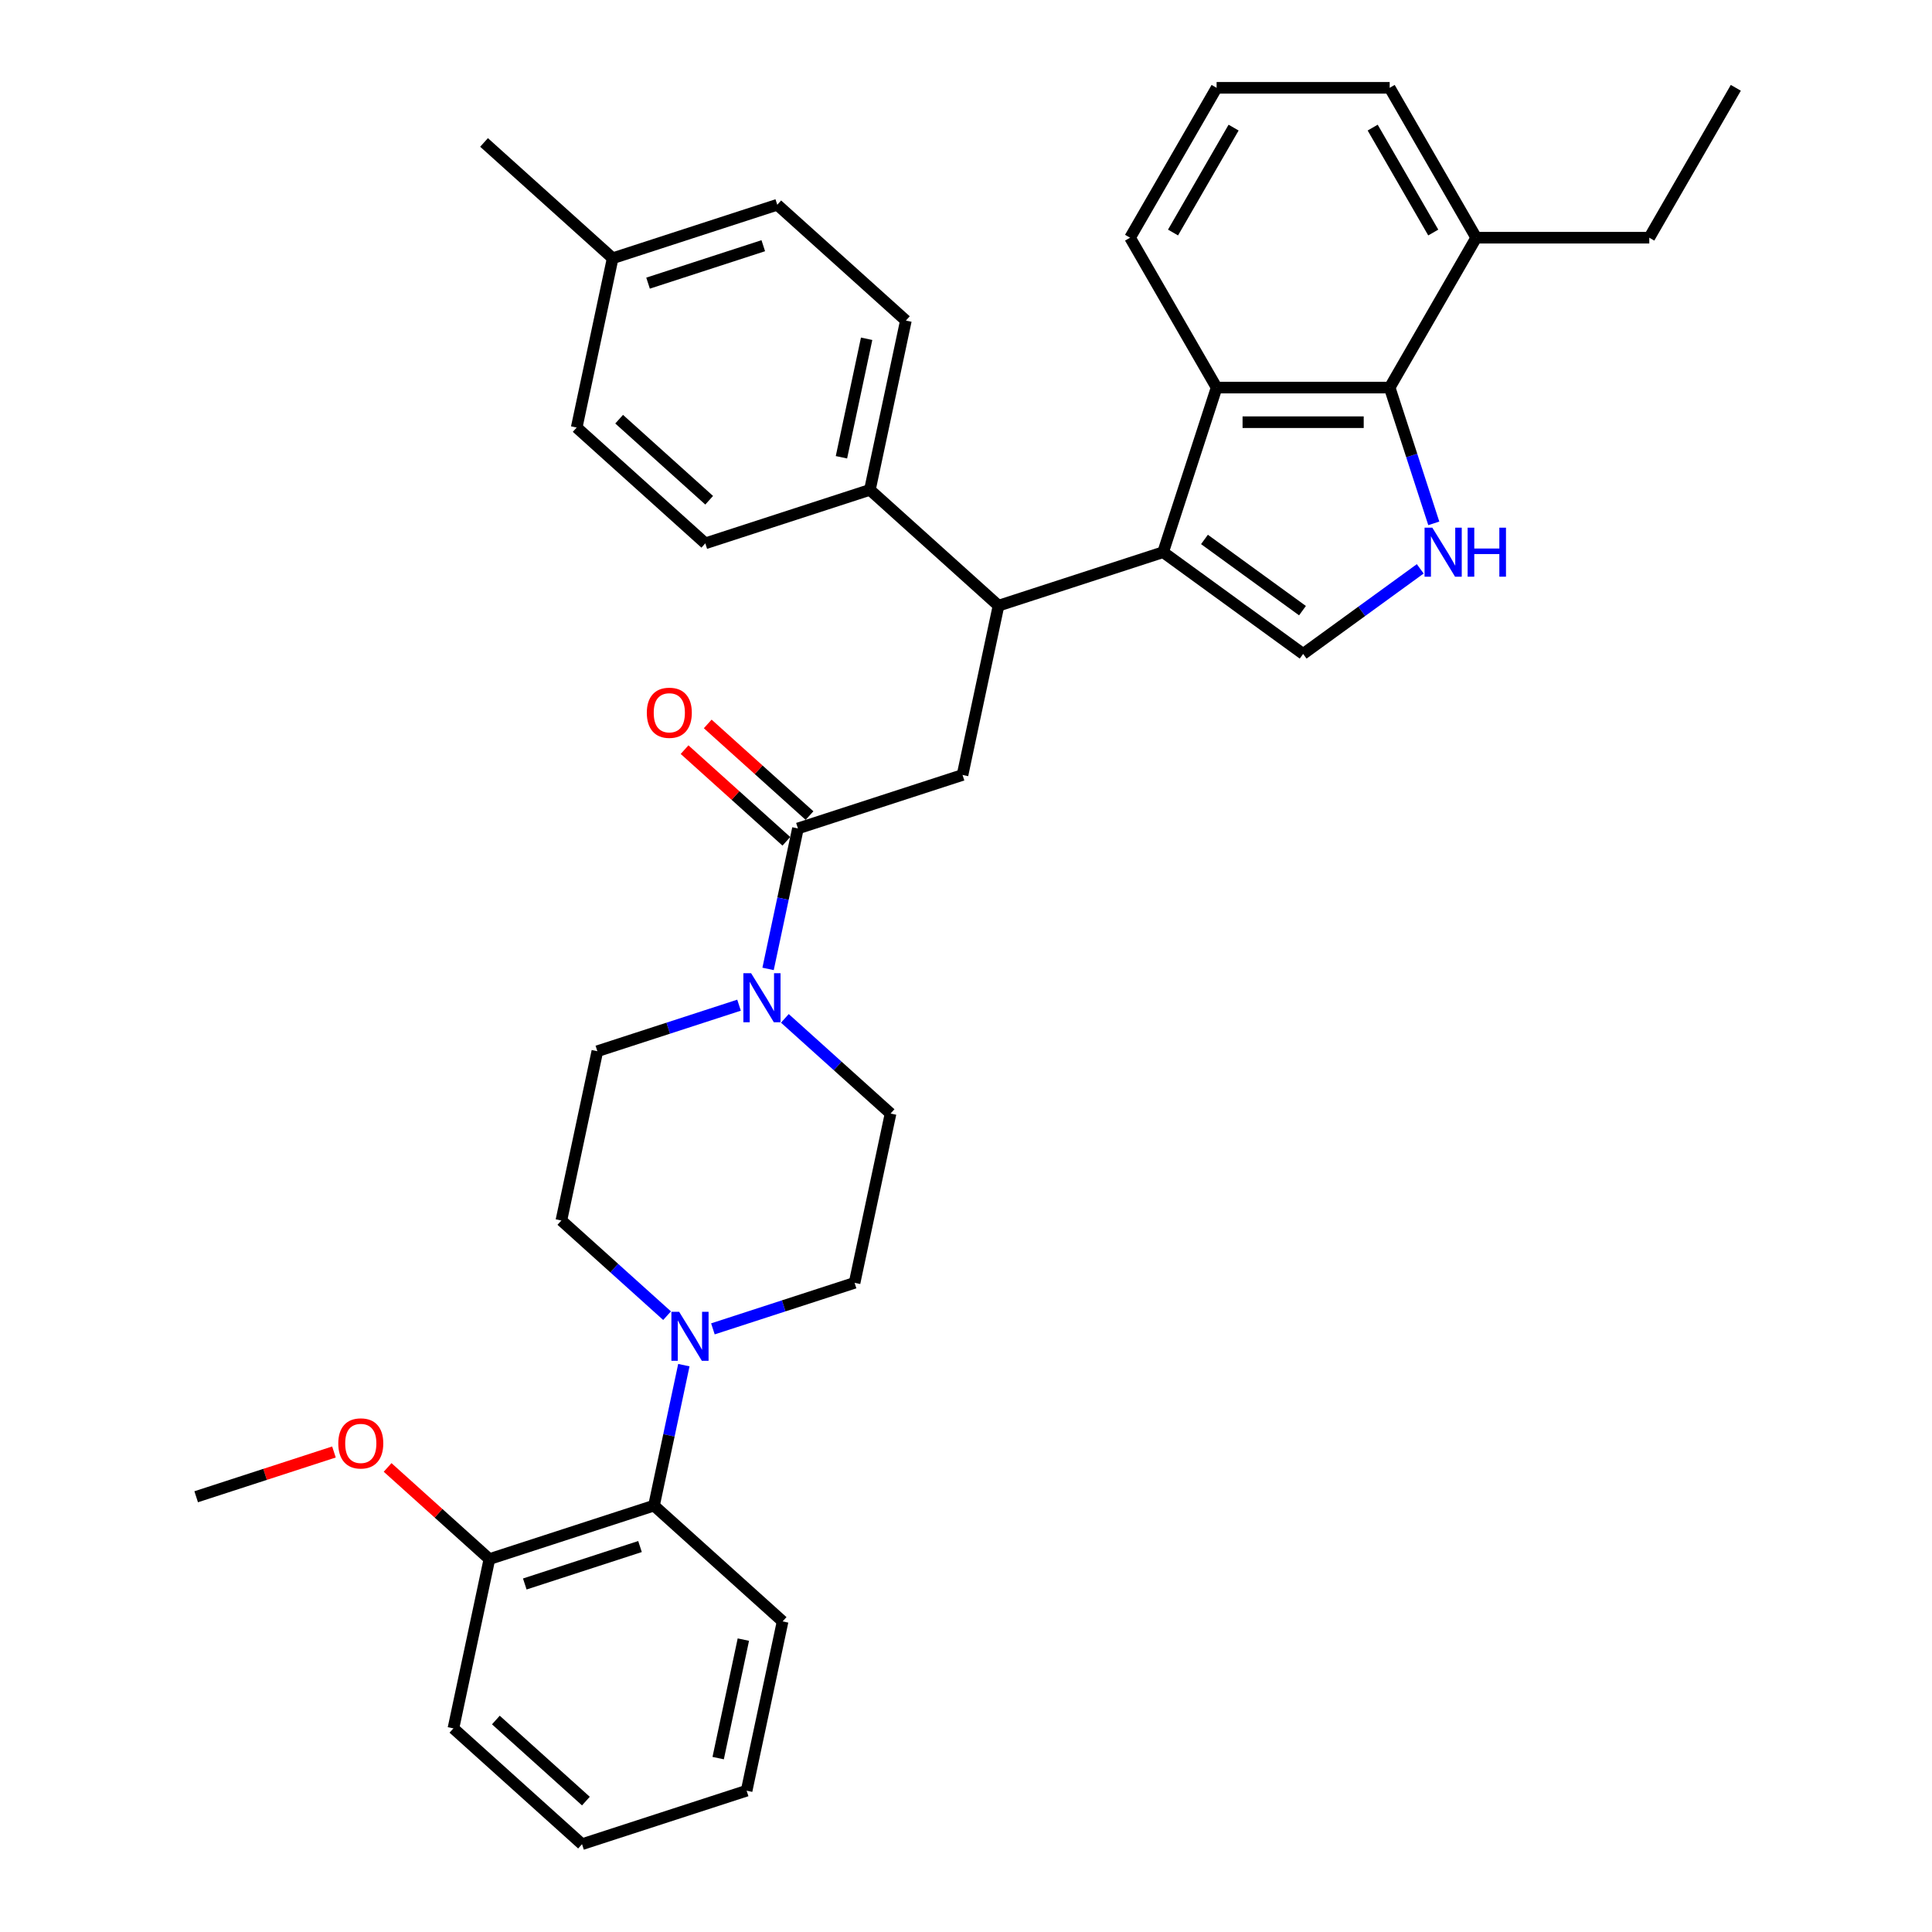 <?xml version='1.0' encoding='iso-8859-1'?>
<svg version='1.1' baseProfile='full'
              xmlns='http://www.w3.org/2000/svg'
                      xmlns:rdkit='http://www.rdkit.org/xml'
                      xmlns:xlink='http://www.w3.org/1999/xlink'
                  xml:space='preserve'
width='1000px' height='1000px' viewBox='0 0 1000 1000'>
<!-- END OF HEADER -->
<rect style='opacity:1.0;fill:#FFFFFF;stroke:none' width='1000' height='1000' x='0' y='0'> </rect>
<path class='bond-0' d='M 353.962,706.597 L 346.236,742.947' style='fill:none;fill-rule:evenodd;stroke:#0000FF;stroke-width:6px;stroke-linecap:butt;stroke-linejoin:miter;stroke-opacity:1' />
<path class='bond-0' d='M 346.236,742.947 L 338.51,779.297' style='fill:none;fill-rule:evenodd;stroke:#000000;stroke-width:6px;stroke-linecap:butt;stroke-linejoin:miter;stroke-opacity:1' />
<path class='bond-1' d='M 368.995,687.819 L 405.664,675.905' style='fill:none;fill-rule:evenodd;stroke:#0000FF;stroke-width:6px;stroke-linecap:butt;stroke-linejoin:miter;stroke-opacity:1' />
<path class='bond-1' d='M 405.664,675.905 L 442.332,663.991' style='fill:none;fill-rule:evenodd;stroke:#000000;stroke-width:6px;stroke-linecap:butt;stroke-linejoin:miter;stroke-opacity:1' />
<path class='bond-2' d='M 345.274,680.994 L 317.918,656.362' style='fill:none;fill-rule:evenodd;stroke:#0000FF;stroke-width:6px;stroke-linecap:butt;stroke-linejoin:miter;stroke-opacity:1' />
<path class='bond-2' d='M 317.918,656.362 L 290.563,631.731' style='fill:none;fill-rule:evenodd;stroke:#000000;stroke-width:6px;stroke-linecap:butt;stroke-linejoin:miter;stroke-opacity:1' />
<path class='bond-3' d='M 413.01,428.801 L 405.284,465.151' style='fill:none;fill-rule:evenodd;stroke:#000000;stroke-width:6px;stroke-linecap:butt;stroke-linejoin:miter;stroke-opacity:1' />
<path class='bond-3' d='M 405.284,465.151 L 397.557,501.5' style='fill:none;fill-rule:evenodd;stroke:#0000FF;stroke-width:6px;stroke-linecap:butt;stroke-linejoin:miter;stroke-opacity:1' />
<path class='bond-4' d='M 419.004,422.143 L 392.661,398.424' style='fill:none;fill-rule:evenodd;stroke:#000000;stroke-width:6px;stroke-linecap:butt;stroke-linejoin:miter;stroke-opacity:1' />
<path class='bond-4' d='M 392.661,398.424 L 366.317,374.704' style='fill:none;fill-rule:evenodd;stroke:#FF0000;stroke-width:6px;stroke-linecap:butt;stroke-linejoin:miter;stroke-opacity:1' />
<path class='bond-4' d='M 407.016,435.458 L 380.672,411.738' style='fill:none;fill-rule:evenodd;stroke:#000000;stroke-width:6px;stroke-linecap:butt;stroke-linejoin:miter;stroke-opacity:1' />
<path class='bond-4' d='M 380.672,411.738 L 354.329,388.018' style='fill:none;fill-rule:evenodd;stroke:#FF0000;stroke-width:6px;stroke-linecap:butt;stroke-linejoin:miter;stroke-opacity:1' />
<path class='bond-5' d='M 413.01,428.801 L 498.207,401.118' style='fill:none;fill-rule:evenodd;stroke:#000000;stroke-width:6px;stroke-linecap:butt;stroke-linejoin:miter;stroke-opacity:1' />
<path class='bond-6' d='M 382.524,520.278 L 345.856,532.193' style='fill:none;fill-rule:evenodd;stroke:#0000FF;stroke-width:6px;stroke-linecap:butt;stroke-linejoin:miter;stroke-opacity:1' />
<path class='bond-6' d='M 345.856,532.193 L 309.188,544.107' style='fill:none;fill-rule:evenodd;stroke:#000000;stroke-width:6px;stroke-linecap:butt;stroke-linejoin:miter;stroke-opacity:1' />
<path class='bond-7' d='M 406.246,527.104 L 433.601,551.735' style='fill:none;fill-rule:evenodd;stroke:#0000FF;stroke-width:6px;stroke-linecap:butt;stroke-linejoin:miter;stroke-opacity:1' />
<path class='bond-7' d='M 433.601,551.735 L 460.957,576.367' style='fill:none;fill-rule:evenodd;stroke:#000000;stroke-width:6px;stroke-linecap:butt;stroke-linejoin:miter;stroke-opacity:1' />
<path class='bond-8' d='M 338.51,779.297 L 253.312,806.979' style='fill:none;fill-rule:evenodd;stroke:#000000;stroke-width:6px;stroke-linecap:butt;stroke-linejoin:miter;stroke-opacity:1' />
<path class='bond-8' d='M 331.267,800.489 L 271.628,819.867' style='fill:none;fill-rule:evenodd;stroke:#000000;stroke-width:6px;stroke-linecap:butt;stroke-linejoin:miter;stroke-opacity:1' />
<path class='bond-9' d='M 338.51,779.297 L 405.082,839.239' style='fill:none;fill-rule:evenodd;stroke:#000000;stroke-width:6px;stroke-linecap:butt;stroke-linejoin:miter;stroke-opacity:1' />
<path class='bond-10' d='M 602.03,285.812 L 674.503,338.467' style='fill:none;fill-rule:evenodd;stroke:#000000;stroke-width:6px;stroke-linecap:butt;stroke-linejoin:miter;stroke-opacity:1' />
<path class='bond-10' d='M 623.432,279.216 L 674.163,316.074' style='fill:none;fill-rule:evenodd;stroke:#000000;stroke-width:6px;stroke-linecap:butt;stroke-linejoin:miter;stroke-opacity:1' />
<path class='bond-11' d='M 602.03,285.812 L 629.712,200.615' style='fill:none;fill-rule:evenodd;stroke:#000000;stroke-width:6px;stroke-linecap:butt;stroke-linejoin:miter;stroke-opacity:1' />
<path class='bond-12' d='M 602.03,285.812 L 516.832,313.494' style='fill:none;fill-rule:evenodd;stroke:#000000;stroke-width:6px;stroke-linecap:butt;stroke-linejoin:miter;stroke-opacity:1' />
<path class='bond-13' d='M 735.115,294.429 L 704.809,316.448' style='fill:none;fill-rule:evenodd;stroke:#0000FF;stroke-width:6px;stroke-linecap:butt;stroke-linejoin:miter;stroke-opacity:1' />
<path class='bond-13' d='M 704.809,316.448 L 674.503,338.467' style='fill:none;fill-rule:evenodd;stroke:#000000;stroke-width:6px;stroke-linecap:butt;stroke-linejoin:miter;stroke-opacity:1' />
<path class='bond-14' d='M 742.127,270.888 L 730.71,235.751' style='fill:none;fill-rule:evenodd;stroke:#0000FF;stroke-width:6px;stroke-linecap:butt;stroke-linejoin:miter;stroke-opacity:1' />
<path class='bond-14' d='M 730.71,235.751 L 719.294,200.615' style='fill:none;fill-rule:evenodd;stroke:#000000;stroke-width:6px;stroke-linecap:butt;stroke-linejoin:miter;stroke-opacity:1' />
<path class='bond-15' d='M 629.712,200.615 L 719.294,200.615' style='fill:none;fill-rule:evenodd;stroke:#000000;stroke-width:6px;stroke-linecap:butt;stroke-linejoin:miter;stroke-opacity:1' />
<path class='bond-15' d='M 643.149,218.531 L 705.856,218.531' style='fill:none;fill-rule:evenodd;stroke:#000000;stroke-width:6px;stroke-linecap:butt;stroke-linejoin:miter;stroke-opacity:1' />
<path class='bond-16' d='M 629.712,200.615 L 584.921,123.035' style='fill:none;fill-rule:evenodd;stroke:#000000;stroke-width:6px;stroke-linecap:butt;stroke-linejoin:miter;stroke-opacity:1' />
<path class='bond-17' d='M 719.294,200.615 L 764.085,123.035' style='fill:none;fill-rule:evenodd;stroke:#000000;stroke-width:6px;stroke-linecap:butt;stroke-linejoin:miter;stroke-opacity:1' />
<path class='bond-18' d='M 516.832,313.494 L 498.207,401.118' style='fill:none;fill-rule:evenodd;stroke:#000000;stroke-width:6px;stroke-linecap:butt;stroke-linejoin:miter;stroke-opacity:1' />
<path class='bond-19' d='M 516.832,313.494 L 450.26,253.552' style='fill:none;fill-rule:evenodd;stroke:#000000;stroke-width:6px;stroke-linecap:butt;stroke-linejoin:miter;stroke-opacity:1' />
<path class='bond-20' d='M 450.26,253.552 L 468.885,165.928' style='fill:none;fill-rule:evenodd;stroke:#000000;stroke-width:6px;stroke-linecap:butt;stroke-linejoin:miter;stroke-opacity:1' />
<path class='bond-20' d='M 435.529,236.684 L 448.567,175.347' style='fill:none;fill-rule:evenodd;stroke:#000000;stroke-width:6px;stroke-linecap:butt;stroke-linejoin:miter;stroke-opacity:1' />
<path class='bond-21' d='M 450.26,253.552 L 365.063,281.235' style='fill:none;fill-rule:evenodd;stroke:#000000;stroke-width:6px;stroke-linecap:butt;stroke-linejoin:miter;stroke-opacity:1' />
<path class='bond-22' d='M 764.085,123.035 L 853.666,123.035' style='fill:none;fill-rule:evenodd;stroke:#000000;stroke-width:6px;stroke-linecap:butt;stroke-linejoin:miter;stroke-opacity:1' />
<path class='bond-23' d='M 764.085,123.035 L 719.294,45.455' style='fill:none;fill-rule:evenodd;stroke:#000000;stroke-width:6px;stroke-linecap:butt;stroke-linejoin:miter;stroke-opacity:1' />
<path class='bond-23' d='M 741.85,120.356 L 710.496,66.05' style='fill:none;fill-rule:evenodd;stroke:#000000;stroke-width:6px;stroke-linecap:butt;stroke-linejoin:miter;stroke-opacity:1' />
<path class='bond-24' d='M 468.885,165.928 L 402.313,105.986' style='fill:none;fill-rule:evenodd;stroke:#000000;stroke-width:6px;stroke-linecap:butt;stroke-linejoin:miter;stroke-opacity:1' />
<path class='bond-25' d='M 365.063,281.235 L 298.491,221.293' style='fill:none;fill-rule:evenodd;stroke:#000000;stroke-width:6px;stroke-linecap:butt;stroke-linejoin:miter;stroke-opacity:1' />
<path class='bond-25' d='M 367.065,258.929 L 320.465,216.97' style='fill:none;fill-rule:evenodd;stroke:#000000;stroke-width:6px;stroke-linecap:butt;stroke-linejoin:miter;stroke-opacity:1' />
<path class='bond-26' d='M 584.921,123.035 L 629.712,45.455' style='fill:none;fill-rule:evenodd;stroke:#000000;stroke-width:6px;stroke-linecap:butt;stroke-linejoin:miter;stroke-opacity:1' />
<path class='bond-26' d='M 607.156,120.356 L 638.509,66.05' style='fill:none;fill-rule:evenodd;stroke:#000000;stroke-width:6px;stroke-linecap:butt;stroke-linejoin:miter;stroke-opacity:1' />
<path class='bond-27' d='M 298.491,221.293 L 317.116,133.669' style='fill:none;fill-rule:evenodd;stroke:#000000;stroke-width:6px;stroke-linecap:butt;stroke-linejoin:miter;stroke-opacity:1' />
<path class='bond-28' d='M 402.313,105.986 L 317.116,133.669' style='fill:none;fill-rule:evenodd;stroke:#000000;stroke-width:6px;stroke-linecap:butt;stroke-linejoin:miter;stroke-opacity:1' />
<path class='bond-28' d='M 395.07,127.178 L 335.432,146.556' style='fill:none;fill-rule:evenodd;stroke:#000000;stroke-width:6px;stroke-linecap:butt;stroke-linejoin:miter;stroke-opacity:1' />
<path class='bond-29' d='M 317.116,133.669 L 250.544,73.727' style='fill:none;fill-rule:evenodd;stroke:#000000;stroke-width:6px;stroke-linecap:butt;stroke-linejoin:miter;stroke-opacity:1' />
<path class='bond-30' d='M 629.712,45.455 L 719.294,45.455' style='fill:none;fill-rule:evenodd;stroke:#000000;stroke-width:6px;stroke-linecap:butt;stroke-linejoin:miter;stroke-opacity:1' />
<path class='bond-31' d='M 853.666,123.035 L 898.457,45.455' style='fill:none;fill-rule:evenodd;stroke:#000000;stroke-width:6px;stroke-linecap:butt;stroke-linejoin:miter;stroke-opacity:1' />
<path class='bond-32' d='M 253.312,806.979 L 226.969,783.26' style='fill:none;fill-rule:evenodd;stroke:#000000;stroke-width:6px;stroke-linecap:butt;stroke-linejoin:miter;stroke-opacity:1' />
<path class='bond-32' d='M 226.969,783.26 L 200.625,759.54' style='fill:none;fill-rule:evenodd;stroke:#FF0000;stroke-width:6px;stroke-linecap:butt;stroke-linejoin:miter;stroke-opacity:1' />
<path class='bond-33' d='M 253.312,806.979 L 234.687,894.604' style='fill:none;fill-rule:evenodd;stroke:#000000;stroke-width:6px;stroke-linecap:butt;stroke-linejoin:miter;stroke-opacity:1' />
<path class='bond-34' d='M 172.855,751.549 L 137.199,763.134' style='fill:none;fill-rule:evenodd;stroke:#FF0000;stroke-width:6px;stroke-linecap:butt;stroke-linejoin:miter;stroke-opacity:1' />
<path class='bond-34' d='M 137.199,763.134 L 101.543,774.72' style='fill:none;fill-rule:evenodd;stroke:#000000;stroke-width:6px;stroke-linecap:butt;stroke-linejoin:miter;stroke-opacity:1' />
<path class='bond-35' d='M 442.332,663.991 L 460.957,576.367' style='fill:none;fill-rule:evenodd;stroke:#000000;stroke-width:6px;stroke-linecap:butt;stroke-linejoin:miter;stroke-opacity:1' />
<path class='bond-36' d='M 290.563,631.731 L 309.188,544.107' style='fill:none;fill-rule:evenodd;stroke:#000000;stroke-width:6px;stroke-linecap:butt;stroke-linejoin:miter;stroke-opacity:1' />
<path class='bond-37' d='M 405.082,839.239 L 386.457,926.863' style='fill:none;fill-rule:evenodd;stroke:#000000;stroke-width:6px;stroke-linecap:butt;stroke-linejoin:miter;stroke-opacity:1' />
<path class='bond-37' d='M 384.763,848.658 L 371.726,909.995' style='fill:none;fill-rule:evenodd;stroke:#000000;stroke-width:6px;stroke-linecap:butt;stroke-linejoin:miter;stroke-opacity:1' />
<path class='bond-38' d='M 234.687,894.604 L 301.259,954.545' style='fill:none;fill-rule:evenodd;stroke:#000000;stroke-width:6px;stroke-linecap:butt;stroke-linejoin:miter;stroke-opacity:1' />
<path class='bond-38' d='M 256.662,890.28 L 303.262,932.24' style='fill:none;fill-rule:evenodd;stroke:#000000;stroke-width:6px;stroke-linecap:butt;stroke-linejoin:miter;stroke-opacity:1' />
<path class='bond-39' d='M 386.457,926.863 L 301.259,954.545' style='fill:none;fill-rule:evenodd;stroke:#000000;stroke-width:6px;stroke-linecap:butt;stroke-linejoin:miter;stroke-opacity:1' />
<path  class='atom-0' d='M 351.527 678.988
L 359.84 692.426
Q 360.664 693.751, 361.99 696.152
Q 363.316 698.553, 363.388 698.696
L 363.388 678.988
L 366.756 678.988
L 366.756 704.358
L 363.28 704.358
L 354.358 689.666
Q 353.319 687.946, 352.208 685.976
Q 351.133 684.005, 350.81 683.396
L 350.81 704.358
L 347.514 704.358
L 347.514 678.988
L 351.527 678.988
' fill='#0000FF'/>
<path  class='atom-2' d='M 388.777 503.74
L 397.09 517.177
Q 397.914 518.503, 399.24 520.904
Q 400.566 523.305, 400.638 523.448
L 400.638 503.74
L 404.006 503.74
L 404.006 529.11
L 400.53 529.11
L 391.608 514.418
Q 390.569 512.698, 389.458 510.727
Q 388.383 508.757, 388.06 508.147
L 388.06 529.11
L 384.764 529.11
L 384.764 503.74
L 388.777 503.74
' fill='#0000FF'/>
<path  class='atom-3' d='M 334.792 368.93
Q 334.792 362.839, 337.802 359.435
Q 340.812 356.031, 346.438 356.031
Q 352.064 356.031, 355.073 359.435
Q 358.083 362.839, 358.083 368.93
Q 358.083 375.094, 355.038 378.605
Q 351.992 382.081, 346.438 382.081
Q 340.848 382.081, 337.802 378.605
Q 334.792 375.129, 334.792 368.93
M 346.438 379.214
Q 350.308 379.214, 352.386 376.634
Q 354.5 374.019, 354.5 368.93
Q 354.5 363.95, 352.386 361.441
Q 350.308 358.897, 346.438 358.897
Q 342.568 358.897, 340.454 361.406
Q 338.375 363.914, 338.375 368.93
Q 338.375 374.054, 340.454 376.634
Q 342.568 379.214, 346.438 379.214
' fill='#FF0000'/>
<path  class='atom-6' d='M 741.368 273.127
L 749.681 286.564
Q 750.505 287.89, 751.831 290.291
Q 753.157 292.692, 753.229 292.835
L 753.229 273.127
L 756.597 273.127
L 756.597 298.497
L 753.121 298.497
L 744.199 283.805
Q 743.16 282.085, 742.049 280.115
Q 740.974 278.144, 740.651 277.535
L 740.651 298.497
L 737.355 298.497
L 737.355 273.127
L 741.368 273.127
' fill='#0000FF'/>
<path  class='atom-6' d='M 759.643 273.127
L 763.083 273.127
L 763.083 283.913
L 776.054 283.913
L 776.054 273.127
L 779.494 273.127
L 779.494 298.497
L 776.054 298.497
L 776.054 286.779
L 763.083 286.779
L 763.083 298.497
L 759.643 298.497
L 759.643 273.127
' fill='#0000FF'/>
<path  class='atom-26' d='M 175.095 747.109
Q 175.095 741.018, 178.105 737.614
Q 181.114 734.209, 186.74 734.209
Q 192.366 734.209, 195.376 737.614
Q 198.386 741.018, 198.386 747.109
Q 198.386 753.272, 195.34 756.784
Q 192.294 760.26, 186.74 760.26
Q 181.15 760.26, 178.105 756.784
Q 175.095 753.308, 175.095 747.109
M 186.74 757.393
Q 190.61 757.393, 192.688 754.813
Q 194.803 752.197, 194.803 747.109
Q 194.803 742.128, 192.688 739.62
Q 190.61 737.076, 186.74 737.076
Q 182.87 737.076, 180.756 739.584
Q 178.678 742.093, 178.678 747.109
Q 178.678 752.233, 180.756 754.813
Q 182.87 757.393, 186.74 757.393
' fill='#FF0000'/>
</svg>
